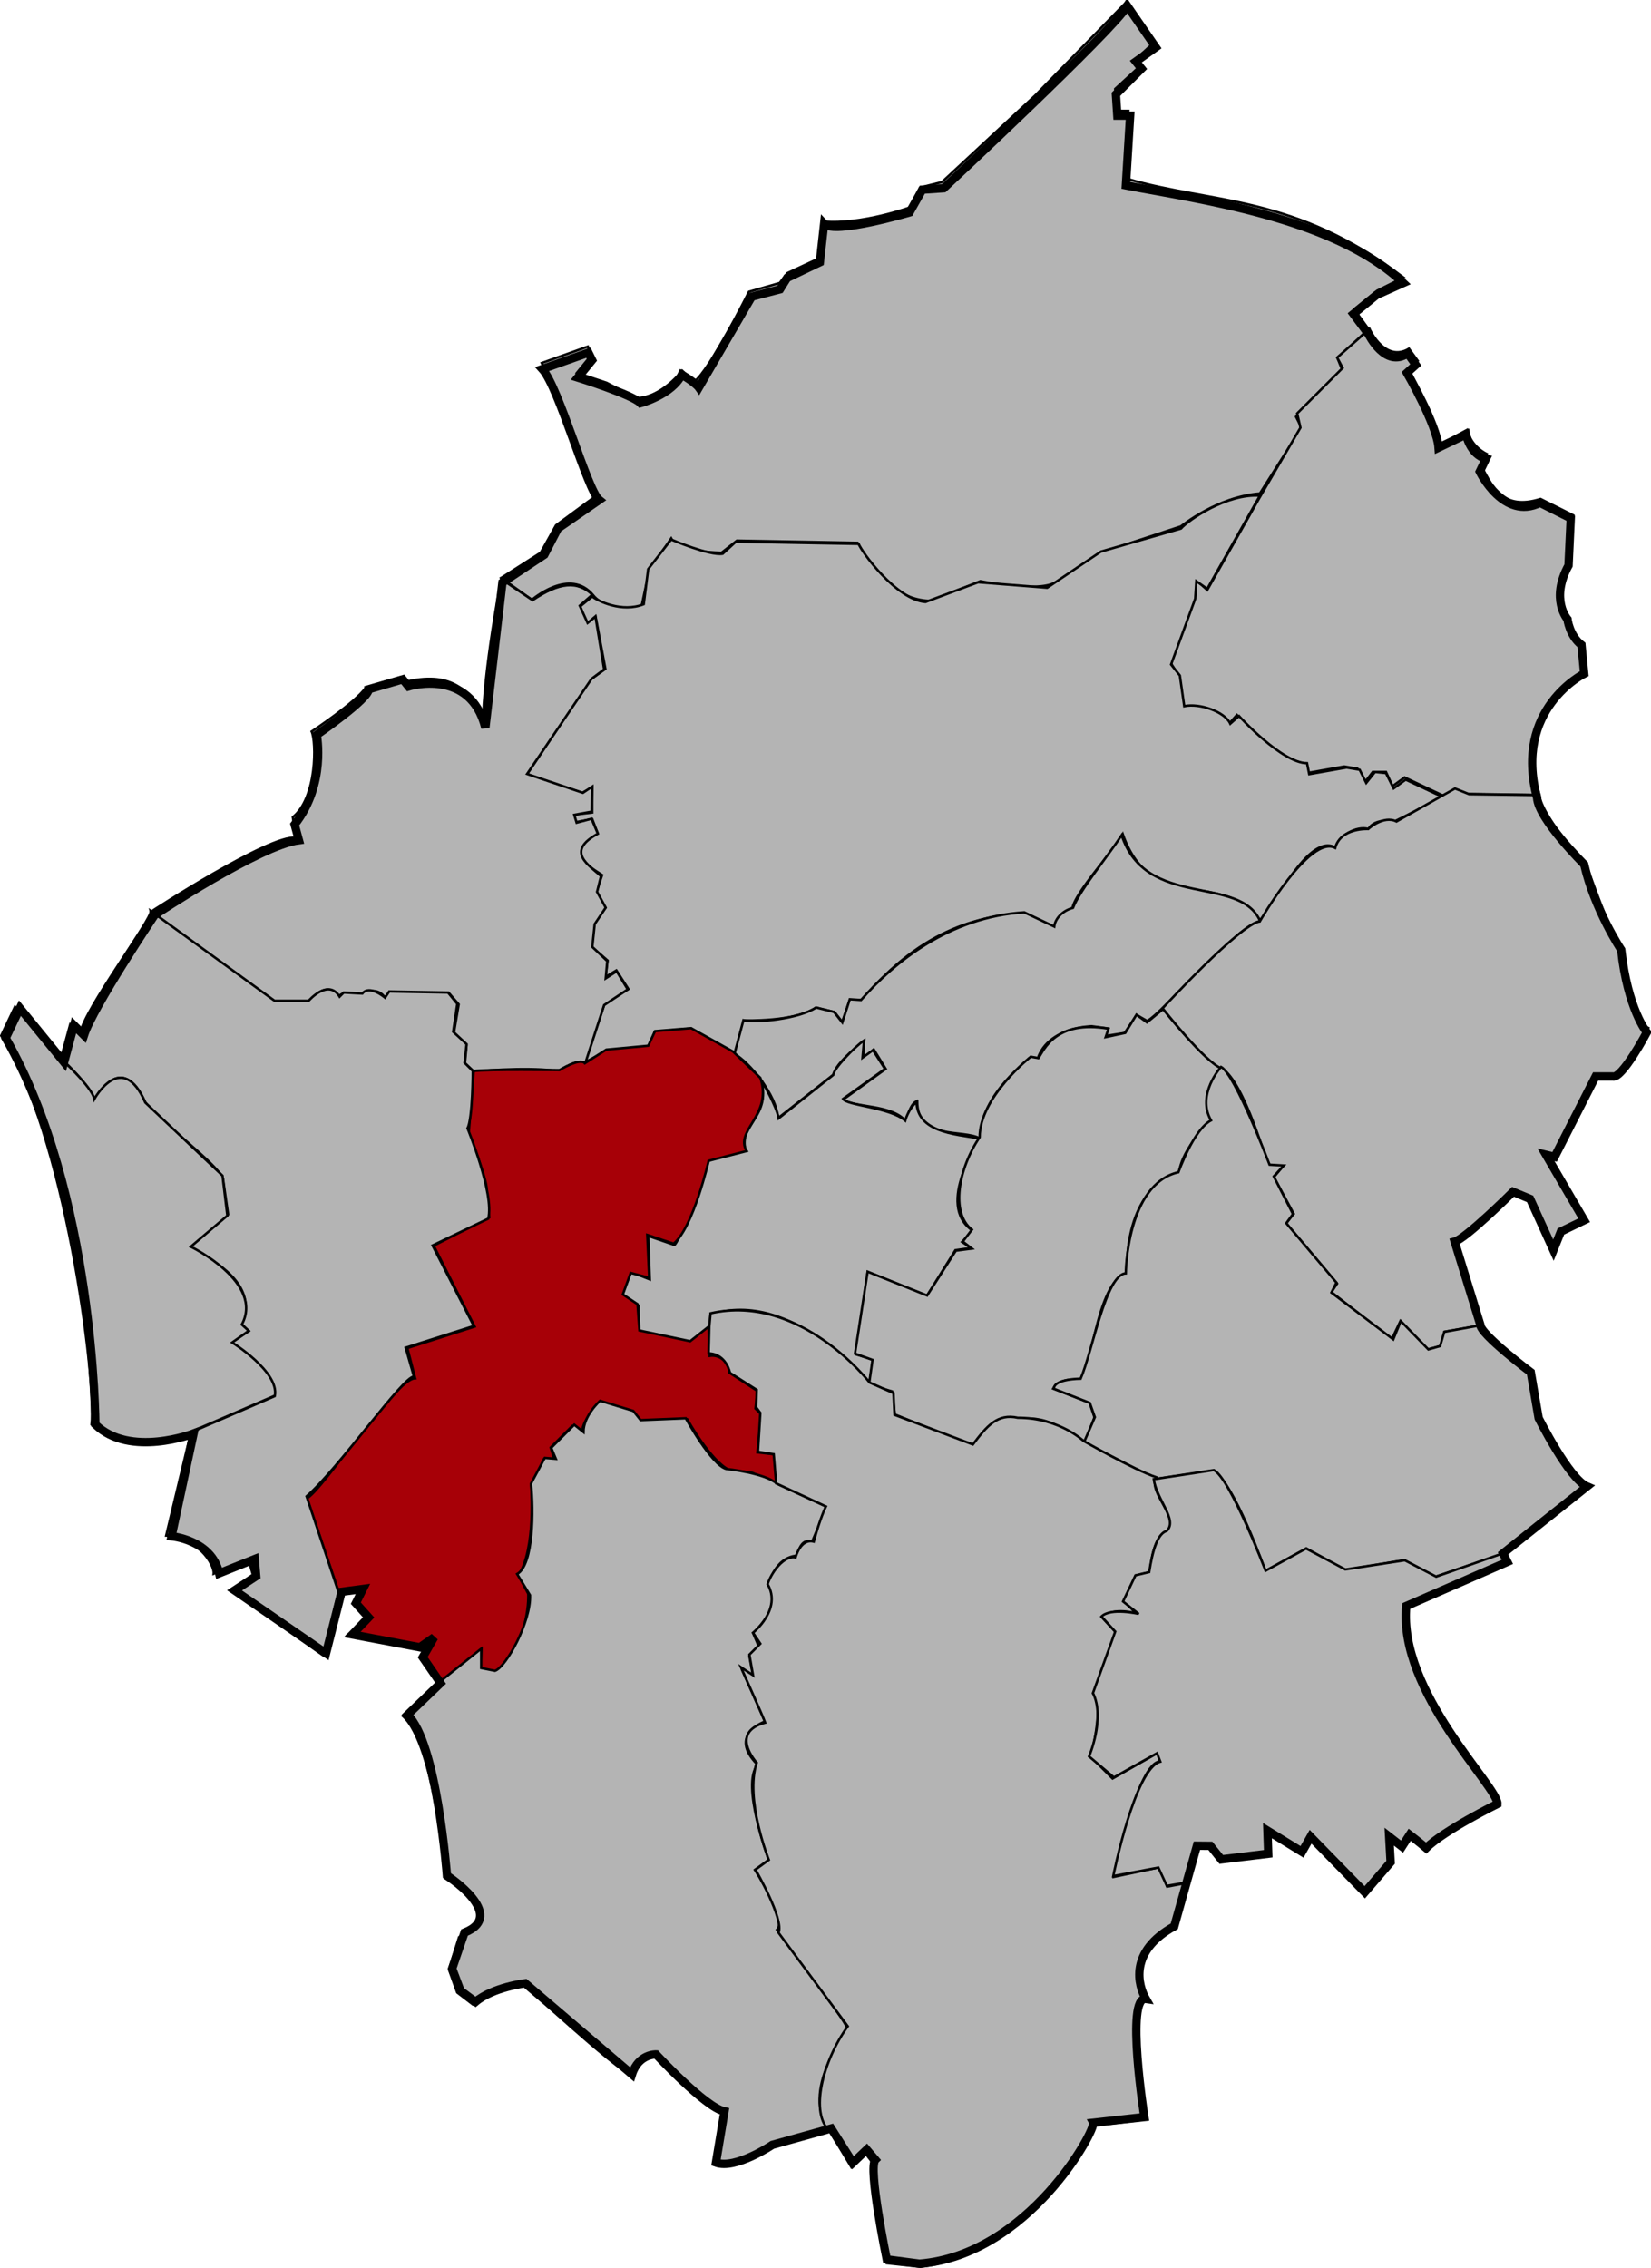 <?xml version="1.0" encoding="UTF-8" standalone="no"?>
<!-- Created with Inkscape (http://www.inkscape.org/) -->
<svg
   xmlns:dc="http://purl.org/dc/elements/1.1/"
   xmlns:cc="http://creativecommons.org/ns#"
   xmlns:rdf="http://www.w3.org/1999/02/22-rdf-syntax-ns#"
   xmlns:svg="http://www.w3.org/2000/svg"
   xmlns="http://www.w3.org/2000/svg"
   xmlns:sodipodi="http://sodipodi.sourceforge.net/DTD/sodipodi-0.dtd"
   xmlns:inkscape="http://www.inkscape.org/namespaces/inkscape"
   width="436.81"
   height="600"
   id="svg2"
   sodipodi:version="0.32"
   inkscape:version="0.46"
   sodipodi:docname="Carte Charleroi (Marchienne-au-Pont).svg"
   inkscape:output_extension="org.inkscape.output.svg.inkscape"
   version="1.0">
  <defs
     id="defs4">
    <inkscape:perspective
       sodipodi:type="inkscape:persp3d"
       inkscape:vp_x="0 : 526.18109 : 1"
       inkscape:vp_y="0 : 1000 : 0"
       inkscape:vp_z="744.09448 : 526.18109 : 1"
       inkscape:persp3d-origin="372.04724 : 350.78739 : 1"
       id="perspective10" />
    <inkscape:perspective
       id="perspective2447"
       inkscape:persp3d-origin="372.04724 : 350.78739 : 1"
       inkscape:vp_z="744.09448 : 526.18109 : 1"
       inkscape:vp_y="0 : 1000 : 0"
       inkscape:vp_x="0 : 526.18109 : 1"
       sodipodi:type="inkscape:persp3d" />
  </defs>
  <sodipodi:namedview
     id="base"
     pagecolor="#ffffff"
     bordercolor="#666666"
     borderopacity="1.0"
     inkscape:pageopacity="0.0"
     inkscape:pageshadow="2"
     inkscape:zoom="1.4"
     inkscape:cx="229.83488"
     inkscape:cy="300"
     inkscape:document-units="px"
     inkscape:current-layer="layer2"
     showgrid="false"
     inkscape:window-width="1130"
     inkscape:window-height="1051"
     inkscape:window-x="0"
     inkscape:window-y="0"
     showguides="true"
     inkscape:guide-bbox="true"
     showborder="true" />
  <g
     inkscape:groupmode="layer"
     id="layer2"
     inkscape:label="Traits"
     style="display:inline"
     transform="translate(-172.273,-248.504)">
    <path
       style="fill:#b4b4b4;fill-opacity:1;fill-rule:evenodd;stroke:#000000;stroke-width:0.634px;stroke-linecap:butt;stroke-linejoin:miter;stroke-opacity:1"
       d="M 470.508,248.821 L 446.144,273.766 L 421.489,296.68 L 415.688,298.13 L 413.078,303.351 C 413.078,303.351 400.316,307.992 390.164,307.121 L 389.294,316.693 L 380.592,320.754 L 378.562,323.364 L 370.44,325.685 C 370.44,325.685 359.999,346.568 355.938,349.469 L 352.747,346.568 C 352.747,346.568 347.236,353.82 340.565,353.82 L 332.734,349.759 L 324.902,347.148 L 328.673,342.508 L 327.803,340.187 L 315.621,344.538 C 323.742,361.361 324.322,372.963 330.413,379.344 L 319.392,387.465 L 315.331,394.717 L 304.889,401.388 L 313.01,407.189 C 313.01,407.189 323.064,398.411 329.253,406.029 C 333.024,410.669 342.015,408.929 342.015,408.929 L 344.046,399.357 L 349.847,390.946 C 351.877,394.717 363.189,394.717 363.189,394.717 L 367.25,391.526 L 399.155,392.106 C 404.376,400.808 409.887,407.479 418.879,407.479 L 431.641,402.258 C 431.641,402.258 444.693,404.868 450.204,403.128 C 454.707,401.706 463.547,394.717 463.547,394.717 L 484.72,387.755 C 484.72,387.755 494.292,379.924 505.604,379.054 L 516.626,361.651 L 515.176,358.75 L 527.358,346.278 L 526.197,343.378 L 534.319,335.546 L 530.548,330.325 L 536.639,325.395 L 543.6,321.914 C 514.595,299.87 493.132,302.481 470.508,295.809 L 470.508,285.368 L 470.798,277.826 L 467.897,277.826 L 467.317,272.025 L 474.278,265.644 L 473.118,263.904 L 477.759,259.553 L 470.508,248.821 z"
       id="path2472"
       sodipodi:nodetypes="ccccccccccccccccccccccccccccccccccccccccccccccccccccc" />
    <path
       style="fill:#b4b4b4;fill-opacity:1;fill-rule:evenodd;stroke:#000000;stroke-width:0.634px;stroke-linecap:butt;stroke-linejoin:miter;stroke-opacity:1"
       d="M 534.609,335.546 L 526.052,343.088 L 527.503,345.843 L 515.466,357.88 L 516.336,361.651 L 505.314,380.504 L 491.681,404.578 L 488.781,401.968 L 488.201,407.479 L 482.11,424.012 L 483.85,426.912 L 485.59,435.904 C 494.002,434.454 497.192,440.255 497.192,440.255 L 499.513,437.644 C 507.924,446.926 514.015,449.826 517.786,450.696 L 518.076,453.017 L 527.938,451.277 L 531.418,451.857 L 533.449,455.337 L 535.479,452.727 L 538.96,452.727 L 540.7,456.497 L 543.891,454.177 L 554.332,459.108 L 556.943,457.368 L 560.423,458.528 L 579.567,458.818 C 572.606,436.774 588.558,428.943 591.749,425.172 L 590.879,418.501 C 588.268,417.341 587.688,412.12 587.688,412.12 C 582.467,405.449 587.688,396.457 587.688,396.457 L 588.558,384.855 L 579.857,380.504 C 569.705,383.695 567.095,377.024 564.484,372.383 L 565.644,368.612 C 565.644,368.612 561.584,366.872 560.423,362.231 L 553.462,366.002 L 550.562,357.3 L 546.791,349.759 L 545.051,346.278 L 547.371,343.958 L 545.051,340.767 C 538.67,344.538 534.609,335.546 534.609,335.546 z"
       id="path2494"
       sodipodi:nodetypes="ccccccccccccccccccccccccccccccccccccccccccc" />
    <path
       style="fill:#b4b4b4;fill-opacity:1;fill-rule:evenodd;stroke:#000000;stroke-width:0.634px;stroke-linecap:butt;stroke-linejoin:miter;stroke-opacity:1"
       d="M 505.604,379.634 C 496.902,379.054 486.751,386.015 484.72,388.336 L 463.547,394.427 L 449.334,403.998 L 431.061,402.548 L 417.139,407.769 C 409.307,407.189 400.026,394.137 399.445,392.396 L 366.96,391.816 L 363.479,395.007 C 359.999,395.587 349.847,391.236 349.847,391.236 L 343.756,399.067 L 342.596,408.349 C 336.795,410.669 330.413,407.479 328.963,406.319 L 325.773,408.929 L 327.513,413.57 L 329.833,411.54 L 332.444,425.462 L 328.383,428.363 L 311.56,453.597 L 326.353,458.238 L 328.963,456.787 L 328.963,463.459 L 324.032,464.039 L 324.322,466.069 L 328.963,465.199 L 330.413,468.97 C 320.552,474.19 329.543,478.541 331.574,479.991 L 330.123,484.342 L 332.444,488.693 L 329.543,492.754 L 328.673,498.845 L 333.024,502.615 L 332.444,506.966 L 335.344,505.226 L 338.535,510.157 L 332.154,514.217 L 326.933,529.59 L 332.444,526.69 L 344.046,525.239 L 345.496,521.469 L 354.778,520.599 L 366.67,527.56 L 369.068,518.462 C 369.068,518.462 382.7,518.887 388.133,515.088 L 393.064,516.248 L 395.095,518.858 L 397.125,513.057 L 400.316,513.057 C 416.848,493.334 432.801,490.723 443.533,490.143 L 451.654,493.914 C 451.654,491.884 452.897,489.86 456.005,488.983 C 456.295,484.922 467.929,472.367 469.348,469.26 C 476.986,490.821 495.79,478.268 505.604,491.884 C 509.084,489.273 518.35,468.544 525.617,472.74 C 526.487,469.55 531.201,466.918 534.319,467.809 C 536.089,464.743 541.28,465.779 541.28,465.779 L 554.042,459.398 L 544.181,454.757 L 540.99,457.078 L 538.96,453.017 L 536.059,452.727 L 533.739,455.627 L 531.998,452.147 L 528.518,451.567 L 518.656,453.307 L 518.076,450.406 C 511.405,450.406 500.093,437.934 500.093,437.934 L 497.773,439.965 C 496.322,436.774 489.651,434.454 485.59,435.324 L 484.43,427.202 L 482.11,424.302 L 488.491,406.899 L 488.781,402.258 L 491.681,404.288 L 505.604,379.634 z"
       id="path2496"
       sodipodi:nodetypes="ccccccccccccccccccccccccccccccccccccccccccccccccccccccccccccccccccccccccccc" />
    <path
       style="fill:#b4b4b4;fill-opacity:1;fill-rule:evenodd;stroke:#000000;stroke-width:0.634px;stroke-linecap:butt;stroke-linejoin:miter;stroke-opacity:1"
       d="M 304.861,401.672 C 304.861,401.672 300.077,426.554 300.077,440.359 C 297.318,430.059 290.717,426.215 279.486,428.919 L 278.238,427.671 L 269.086,430.375 C 266.382,434.327 254.734,442.023 254.734,442.023 C 255.982,444.727 256.19,459.494 249.742,464.694 L 250.574,470.102 C 243.503,469.27 212.303,489.654 212.303,489.654 L 244.958,513.573 L 254.526,513.365 C 255.15,511.701 259.31,508.165 261.598,512.117 L 263.054,511.285 L 268.67,511.493 C 269.502,510.661 272.206,509.829 274.078,512.325 L 275.326,511.285 L 290.925,511.077 L 293.629,514.197 L 292.381,521.685 L 295.709,525.013 L 295.293,529.797 L 297.789,532.085 C 301.325,531.461 315.74,530.764 320.669,532.085 C 322.957,529.589 325.453,529.173 327.117,529.797 L 332.108,514.405 L 338.348,510.245 L 335.436,505.461 L 332.524,507.333 L 332.94,502.757 L 328.989,499.013 L 329.613,492.982 L 332.524,488.614 L 330.237,484.454 L 331.276,480.294 C 328.157,477.382 321.709,473.846 330.445,469.062 L 328.781,465.11 L 324.829,466.15 L 324.205,464.07 L 328.781,463.238 L 328.989,456.582 L 326.493,458.246 L 311.725,453.255 L 328.781,428.087 L 332.108,425.591 L 329.821,411.655 L 327.741,413.319 L 325.661,408.744 L 328.989,405.832 C 325.037,402.088 320.253,402.504 313.181,407.288 L 304.861,401.672 z"
       id="path2498"
       sodipodi:nodetypes="cccccccccccccccccccccccccccccccccccccccccccccccccc" />
    <path
       style="fill:#b4b4b4;fill-opacity:1;fill-rule:evenodd;stroke:#000000;stroke-width:0.634px;stroke-linecap:butt;stroke-linejoin:miter;stroke-opacity:1"
       d="M 366.583,527.323 C 370.348,529.305 377.879,538.223 378.077,544.366 L 392.94,532.674 C 393.139,529.701 400.867,523.954 400.867,523.954 L 400.669,528.512 L 403.444,526.134 L 406.614,531.287 L 395.318,539.412 C 398.291,541.592 408.2,540.601 411.965,545.159 C 411.965,545.159 413.015,540.289 414.938,539.808 C 414.938,550.379 427.049,547.098 431.585,549.717 C 431.585,537.785 444.862,528.512 444.862,528.512 L 446.844,528.512 C 449.619,520.189 461.113,519.991 461.113,519.991 L 465.473,520.585 L 464.878,522.567 L 469.833,521.774 L 473.003,517.018 L 475.778,518.603 C 479.543,516.82 500.712,492.246 505.702,492.246 C 500.328,479.771 475.483,489.183 469.04,469.456 C 465.356,475.039 457.976,483.976 456.158,488.679 C 453.23,489.463 451.402,491.652 451.204,493.633 L 443.277,489.868 C 423.459,491.057 408.794,503.146 400.075,513.054 L 397.102,512.856 L 395.12,519 L 392.94,516.225 L 388.184,515.036 C 383.824,518.009 372.33,519.198 368.961,518.405 L 366.583,527.323 z"
       id="path2500"
       sodipodi:nodetypes="ccccccccccccccccccccccccccccccc" />
    <path
       style="fill:#b4b4b4;fill-opacity:1;fill-rule:evenodd;stroke:#000000;stroke-width:0.634px;stroke-linecap:butt;stroke-linejoin:miter;stroke-opacity:1"
       d="M 378.275,544.366 C 377.879,541.394 373.717,534.259 373.717,534.259 C 376.196,544.351 367.574,545.753 369.556,552.888 L 359.079,555.619 C 360.07,557.007 352.513,576.074 350.729,577.858 L 343.793,575.48 L 344.189,586.974 L 339.235,584.992 L 336.857,591.136 L 341.217,593.91 L 341.217,600.648 L 354.891,603.621 L 360.043,599.657 L 360.241,596.288 C 382.041,589.154 402.255,614.719 402.255,614.719 L 403.245,608.179 L 398.687,606.792 L 401.858,584.992 L 417.514,591.334 L 425.045,579.245 L 429.207,578.651 L 426.828,577.065 L 429.603,574.093 C 419.496,567.156 431.783,549.717 431.783,549.717 C 424.28,548.504 415.061,547.917 414.74,540.006 C 412.528,542.064 411.767,544.961 411.767,544.961 C 407.605,541.394 396.309,540.997 395.318,539.214 L 406.416,531.287 L 403.245,526.332 L 400.471,528.314 L 400.867,523.756 C 398.489,525.341 392.742,531.287 392.742,532.872 L 378.275,544.366 z"
       id="path2502"
       sodipodi:nodetypes="ccccccccccccccccccccccccccccccccc" />
    <path
       style="fill:#b4b4b4;fill-opacity:1;fill-rule:evenodd;stroke:#000000;stroke-width:0.634px;stroke-linecap:butt;stroke-linejoin:miter;stroke-opacity:1"
       d="M 479.99,515.464 L 475.73,518.984 L 472.951,516.946 L 469.988,521.763 L 464.801,522.874 L 465.542,520.651 C 451.649,518.243 448.5,526.208 447.018,528.431 L 444.98,528.061 C 444.98,528.061 431.458,538.725 431.458,549.363 C 425.88,557.561 423.678,569.369 429.42,573.815 L 427.012,576.964 L 429.42,578.816 L 425.16,579.372 L 417.565,591.227 L 401.82,584.929 L 398.485,606.602 L 403.116,608.269 L 402.19,614.753 L 408.303,616.605 L 409.044,622.718 L 430.161,631.239 C 435.533,620.495 441.461,624.2 441.461,624.2 C 441.461,624.2 448.5,621.236 459.244,630.498 L 461.837,623.459 L 460.54,619.569 L 450.908,615.864 C 452.39,613.085 456.867,613.456 457.947,613.456 C 461.118,612.606 462.139,587.765 470.358,585.3 C 470.358,565.108 479.768,560.004 484.251,558.625 C 484.977,552.225 492.772,544.732 492.772,544.732 C 489.438,536.211 495.551,531.025 495.551,531.025 C 491.29,529.728 479.99,515.464 479.99,515.464 z"
       id="path2504"
       sodipodi:nodetypes="cccccccccccccccccccccccccccccccc" />
    <path
       style="fill:#b4b4b4;fill-opacity:1;fill-rule:evenodd;stroke:#000000;stroke-width:0.634px;stroke-linecap:butt;stroke-linejoin:miter;stroke-opacity:1"
       d="M 579.426,458.849 L 560.963,458.6 L 557.22,457.103 L 541.751,465.836 C 538.258,464.089 534.265,467.832 534.265,467.832 C 534.265,467.832 526.984,467.406 525.533,472.822 C 518.826,469.21 505.572,492.283 505.572,492.283 C 500.582,492.782 479.873,515.238 479.873,515.238 C 479.873,515.238 491.237,529.762 495.592,531.206 C 501.41,534.565 507.818,557.155 507.818,557.155 L 511.81,556.905 L 509.315,559.899 L 514.555,569.63 L 512.558,572.125 L 526.032,588.093 L 524.535,590.339 L 540.503,602.814 L 542.749,598.073 L 549.735,605.559 L 553.477,604.561 L 554.475,600.818 L 564.456,599.071 L 557.22,576.366 C 561.462,575.368 572.689,563.392 572.689,563.392 L 576.931,565.139 L 583.668,578.862 L 585.913,573.871 L 591.652,570.877 L 582.171,554.41 L 583.917,554.41 L 594.895,532.953 L 599.137,532.953 C 602.879,532.454 608.369,520.477 608.369,520.477 C 604.626,518.98 601.133,499.02 601.133,499.02 C 599.137,497.772 591.901,477.063 591.901,477.063 C 591.901,477.063 581.173,466.085 579.426,458.849 z"
       id="path2506"
       sodipodi:nodetypes="cccccccccccccccccccccccccccccccccccc" />
    <path
       style="fill:#b4b4b4;fill-opacity:1;fill-rule:evenodd;stroke:#000000;stroke-width:0.634px;stroke-linecap:butt;stroke-linejoin:miter;stroke-opacity:1"
       d="M 495.337,530.752 C 495.337,530.752 488.714,538.031 492.683,544.906 C 488.039,547.339 484.058,558.618 484.058,558.618 C 470.347,561.714 470.126,585.377 470.126,585.377 C 464.818,585.598 461.279,606.165 458.183,613.242 C 458.183,613.242 451.106,613.242 451.106,615.896 L 460.616,619.656 L 461.943,623.415 L 459.068,630.05 L 478.087,639.781 L 493.125,637.569 C 498.654,640.223 507.058,664.107 507.058,664.107 L 517.895,658.136 L 528.068,663.886 L 543.769,661.232 L 551.952,665.655 L 570.308,659.463 L 592.644,641.55 C 588.221,640.223 580.038,624.963 580.038,624.963 L 577.606,611.252 C 577.606,611.252 565,602.406 564.115,599.088 L 554.385,600.858 L 553.279,604.617 L 550.183,605.502 L 542.885,597.983 L 540.894,602.848 L 524.529,590.464 L 525.856,587.81 L 512.587,572.108 L 514.356,569.675 L 509.27,559.723 L 511.923,556.848 L 508.164,556.627 C 508.164,556.627 499.097,532.743 495.337,530.752 z"
       id="path2457"
       sodipodi:nodetypes="cccccccccccccccccccccccccccccccccc" />
    <path
       style="fill:#a70007;fill-opacity:1;fill-rule:evenodd;stroke:#000000;stroke-width:0.634px;stroke-linecap:butt;stroke-linejoin:miter;stroke-opacity:1"
       d="M 297.59,531.858 L 296.3,548.113 C 296.3,548.113 301.718,562.045 300.944,563.335 L 301.718,570.56 L 287.011,578.042 L 297.848,599.457 L 280.045,605.133 L 282.109,613.132 C 276.949,613.132 257.598,642.803 253.47,644.867 L 261.984,669.894 L 267.66,668.862 L 266.112,673.248 L 269.208,676.602 L 264.306,680.989 L 282.625,684.601 L 286.753,682.021 L 283.399,687.181 L 288.301,693.889 L 299.654,684.859 L 299.396,689.761 L 303.266,691.051 C 312.812,682.537 312.038,670.152 312.038,670.152 L 309.458,665.25 C 314.102,658.284 312.812,641.513 312.812,641.513 L 316.166,634.547 L 319.005,634.805 L 317.973,631.45 L 323.649,625.774 L 326.229,627.58 C 326.487,623.452 331.131,619.582 331.131,619.582 L 339.646,621.904 L 341.71,624.484 L 354.094,623.968 C 354.094,623.968 360.286,635.063 365.189,637.385 L 371.381,638.159 L 377.831,641.255 L 377.315,633.257 L 372.671,632.741 L 373.703,622.678 L 372.155,621.13 L 372.671,616.486 L 365.189,611.584 C 365.705,609.778 363.125,606.681 360.028,607.197 L 359.77,599.457 L 354.868,603.327 L 341.452,600.489 L 340.936,593.523 L 337.065,590.943 L 339.129,585.266 L 344.032,586.557 L 343.516,575.204 L 350.482,577.526 C 355.642,573.398 359.77,555.595 359.77,555.595 L 369.833,553.015 C 366.479,547.597 376.799,543.469 373.445,533.664 L 366.221,526.698 L 355.126,520.506 L 345.58,521.28 L 343.774,525.15 L 332.679,526.182 L 327.003,529.794 C 325.713,528.246 320.295,531.6 320.295,531.6 C 320.295,531.6 300.944,531.342 297.59,531.858 z"
       id="path2459"
       sodipodi:nodetypes="ccccccccccccccccccccccccccccccccccccccccccccccccccccccccccccccc" />
    <path
       style="fill:#b4b4b4;fill-opacity:1;fill-rule:evenodd;stroke:#000000;stroke-width:0.634px;stroke-linecap:butt;stroke-linejoin:miter;stroke-opacity:1"
       d="M 212.143,489.5 C 212.69,491.412 194.39,515.721 193.57,521.73 L 190.839,519.544 L 188.381,528.558 C 188.381,528.558 194.532,533.759 197.394,539.483 C 205.102,526.134 210.505,539.756 210.505,539.756 C 212.69,543.853 229.351,555.871 231.263,560.241 L 232.628,569.801 L 222.249,578.541 C 231.809,583.184 240.276,589.466 236.179,598.753 L 238.091,600.665 L 233.448,603.669 C 233.448,603.669 245.466,610.771 244.919,617.872 L 222.796,627.432 L 216.24,654.745 C 224.434,655.018 229.078,662.393 228.805,664.851 L 238.091,661.3 L 239.184,665.124 L 233.448,669.221 L 257.757,686.429 L 261.854,669.768 L 253.387,644.366 C 261.854,636.992 279.061,612.41 281.792,612.683 L 279.607,605.035 L 297.634,599.299 L 286.709,577.995 L 301.458,570.893 C 303.097,564.338 295.963,546.986 295.963,546.986 C 297.329,544.528 297.361,531.835 297.361,531.835 L 295.176,529.65 L 295.722,524.734 L 292.171,521.456 L 293.264,514.082 L 290.806,511.077 L 275.237,510.804 L 274.145,512.443 C 274.145,512.443 270.048,508.892 268.136,511.35 L 263.219,511.077 L 262.127,512.17 C 259.122,507.253 253.933,513.262 253.933,513.262 L 244.919,513.262 L 212.143,489.5 z"
       id="path2461"
       sodipodi:nodetypes="cccccccccccccccccccccccccccccccccccccccccc" />
    <path
       style="fill:#b4b4b4;fill-opacity:1;fill-rule:evenodd;stroke:#000000;stroke-width:0.634px;stroke-linecap:butt;stroke-linejoin:miter;stroke-opacity:1"
       d="M 188.095,528.336 L 176.238,514.838 L 172.59,522.499 C 189.371,547.853 197.891,613.745 196.485,625.374 C 206.083,634.972 222.569,627.381 222.569,627.381 C 223.481,627.016 245.004,617.714 245.004,617.714 C 246.099,611.329 233.695,603.668 233.695,603.668 L 238.073,600.568 L 236.249,598.926 C 242.268,587.799 222.751,578.314 222.751,578.314 L 232.419,570.106 L 231.142,559.527 L 210.713,540.192 C 204.511,525.964 197.215,539.28 197.215,539.28 C 196.668,535.997 188.095,528.336 188.095,528.336 z"
       id="path2463"
       sodipodi:nodetypes="ccccccccccccccc" />
    <path
       style="fill:#b4b4b4;fill-opacity:1;fill-rule:evenodd;stroke:#000000;stroke-width:0.634px;stroke-linecap:butt;stroke-linejoin:miter;stroke-opacity:1"
       d="M 377.854,641.022 C 374.44,638.096 364.443,637.121 364.443,637.121 C 360.542,636.146 353.714,623.71 353.714,623.71 L 341.766,624.198 L 339.816,621.759 L 331.038,619.077 C 331.038,619.077 326.649,622.979 326.649,627.368 L 324.21,625.417 L 318.114,631.513 L 319.334,634.439 L 316.407,634.195 L 312.75,641.022 C 313.481,647.85 313.481,662.48 309.092,664.918 L 312.506,670.526 C 312.75,677.598 306.166,689.546 303.24,690.521 L 299.583,689.789 L 299.583,684.669 L 288.61,693.447 L 278.857,702.469 C 287.318,710.07 290.073,745.384 290.073,745.384 C 307.142,756.6 293.731,760.989 293.731,760.989 L 291.049,769.523 L 293.243,775.619 L 297.388,778.789 C 302.509,774.4 310.799,773.425 310.799,773.425 C 310.799,773.425 334.207,795.126 339.328,797.564 C 339.328,797.564 341.035,792.2 345.668,792.688 C 345.668,792.688 360.298,808.293 363.711,807.562 L 361.273,821.216 C 366.15,823.167 375.659,816.584 375.659,816.584 L 391.996,812.195 C 383.462,802.197 396.629,785.373 396.629,785.373 C 395.654,782.447 377.854,759.039 377.854,759.039 C 380.536,756.356 372.002,743.189 372.002,743.189 L 375.659,740.507 C 375.659,740.507 368.198,720.431 372.733,715.392 C 364.672,707.331 374.684,703.932 374.684,703.932 L 368.832,690.765 L 371.514,691.984 L 370.539,686.62 L 372.977,683.937 L 371.514,680.524 C 371.514,680.524 379.805,673.209 375.659,668.088 C 375.659,668.088 376.879,660.529 383.218,660.042 C 383.218,660.042 383.95,655.165 387.12,656.384 L 391.021,647.118 L 377.854,641.022 z"
       id="path2465"
       sodipodi:nodetypes="ccccccccccccccccccccccccccccccccccccccccccccccc" />
    <path
       style="fill:#b4b4b4;fill-opacity:1;fill-rule:evenodd;stroke:#000000;stroke-width:0.634px;stroke-linecap:butt;stroke-linejoin:miter;stroke-opacity:1"
       d="M 359.941,599.476 L 359.756,606.529 C 364.479,606.698 365.403,611.687 365.403,611.687 L 372.473,616.185 L 372.352,620.837 L 373.437,622.291 L 372.81,632.573 L 376.971,633.216 L 377.614,640.928 L 390.788,647.033 C 390.788,647.033 389.273,650.017 387.575,656.352 C 384.058,655.409 382.755,660.529 382.755,660.529 C 379.719,659.854 376.291,664.586 375.365,667.599 C 379.227,674.289 371.509,680.452 371.509,680.452 L 373.437,683.344 L 370.545,686.236 L 371.509,691.699 L 368.311,689.57 C 368.311,689.57 374.017,702.318 374.722,704.23 C 365.117,706.804 372.473,714.834 372.473,714.834 C 369.267,724.45 375.686,740.541 375.686,740.541 L 372.151,743.112 C 372.151,743.112 379.775,756.278 378.256,759.821 L 396.572,784.564 C 389.824,793.842 386.523,807.643 391.752,812.198 L 397.536,821.838 L 401.071,817.982 L 403.32,820.874 C 401.465,826.104 406.855,847.224 406.855,847.224 L 415.852,848.188 C 443.182,844.982 462.173,814.456 461.16,810.913 L 474.656,809.306 C 476.512,807.788 468.309,777.816 475.299,777.816 C 468.735,766.446 483.011,758.214 483.011,758.214 L 486.224,746.646 L 481.083,747.61 L 479.155,742.469 L 466.944,745.04 C 466.944,745.04 473.251,714.682 479.155,714.513 L 478.512,712.264 L 466.623,719.012 L 460.839,713.228 C 460.839,713.228 464.518,699.893 461.482,696.519 L 467.587,680.452 L 463.731,676.275 C 467.105,673.575 472.728,675.311 472.728,675.311 C 471.21,673.455 469.515,672.097 469.515,672.097 L 472.728,665.349 L 476.584,664.385 C 476.584,664.385 476.865,655.147 481.083,653.46 C 484.748,650.339 475.887,643.312 478.191,639.321 C 472.017,637.216 458.911,629.681 458.911,629.681 C 458.911,629.681 452.557,623.576 441.559,623.576 C 436.165,622.377 433.381,625.753 429.67,630.645 L 408.936,622.797 L 408.663,617.045 L 402.356,614.257 C 402.356,614.257 384.049,590.543 360.262,595.941 L 359.941,599.476 z"
       id="path2467"
       sodipodi:nodetypes="ccccccccccccccccccccccccccccccccccccccccccccccccccccccccccc" />
    <path
       style="fill:#b4b4b4;fill-opacity:1;fill-rule:evenodd;stroke:#000000;stroke-width:0.634px;stroke-linecap:butt;stroke-linejoin:miter;stroke-opacity:1"
       d="M 477.531,639.837 C 478.223,645.199 483.938,650.553 480.99,653.501 C 478.507,654.166 477.185,658.862 476.321,664.397 L 472.689,665.261 L 469.403,672.179 L 473.553,675.466 C 473.553,675.466 466.116,673.736 463.695,676.157 L 467.327,680.135 L 461.447,696.393 C 464.733,703.138 460.409,713.169 460.409,713.169 L 466.981,718.704 L 478.396,712.304 L 479.261,714.553 C 472.516,716.282 466.808,744.82 466.808,744.82 L 478.742,742.571 L 480.99,747.414 L 486.006,746.549 L 488.773,737.21 L 492.232,737.383 L 495.518,741.015 L 508.144,739.458 L 508.144,733.059 L 516.965,738.939 L 519.04,735.134 L 533.395,749.835 L 540.14,741.706 L 540.313,734.961 L 543.599,737.728 L 545.502,734.442 L 549.653,737.901 C 551.728,734.096 568.331,725.795 568.331,725.795 C 568.331,722.682 552.074,701.408 552.074,701.408 C 552.074,701.408 541.697,682.384 544.464,673.563 L 571.445,661.456 L 570.061,659.381 L 552.247,665.607 L 543.945,661.283 L 528.206,663.705 L 517.829,658.17 L 507.106,664.051 C 507.106,664.051 497.767,639.664 493.443,637.416 L 477.531,639.837 z"
       id="path2469"
       sodipodi:nodetypes="cccccccccccccccccccccccccccccccccccccccccc" />
  </g>
  <g
     inkscape:groupmode="layer"
     id="layer3"
     inkscape:label="Contour"
     style="display:inline"
     transform="translate(-172.273,-248.504)"
     sodipodi:insensitive="true">
    <path
       style="fill:none;fill-rule:evenodd;stroke:#000000;stroke-width:2.209;stroke-linecap:butt;stroke-linejoin:miter;stroke-miterlimit:4;stroke-dasharray:none;stroke-opacity:1;display:inline"
       d="M 470.525,250.1 C 466.975,256.312 421.946,298.303 421.946,298.303 L 416.297,298.679 L 412.908,304.705 C 412.908,304.705 392.975,310.601 390.313,307.717 L 389.183,317.885 L 380.521,322.027 L 378.638,325.04 L 371.174,326.99 L 357.173,351.025 C 357.173,351.025 356.244,349.708 352.654,347.635 C 349.992,352.96 341.733,355.167 341.733,355.167 C 339.736,352.948 325.163,348.388 325.163,348.388 L 328.929,343.782 L 327.954,341.811 L 315.749,346.129 C 320.186,351.01 327.706,378.334 330.812,380.775 L 319.891,388.306 L 316.28,395.26 L 305.204,402.617 L 300.685,441.028 C 296.692,425.055 280.35,430.107 280.35,430.107 L 278.843,428.224 L 269.805,430.861 C 270.027,433.301 256.073,442.911 256.073,442.911 C 256.073,442.911 258.653,455.987 250.223,466.636 L 251.353,470.779 C 240.925,472.11 213.183,490.583 213.183,490.583 C 213.183,490.583 196.929,514.828 194.488,522.371 L 191.852,519.735 L 189.216,529.526 L 177.542,515.216 L 173.776,523.124 C 197.293,564.167 197.501,625.354 197.501,625.354 C 206.597,634.228 223.485,627.747 223.485,627.747 L 217.661,654.929 C 217.661,654.929 228.267,655.846 230.264,664.72 L 239.678,660.954 L 240.055,665.473 L 234.319,669.239 L 258.528,685.896 L 262.65,669.616 L 268.299,668.862 L 266.416,672.628 L 269.805,676.394 L 265.488,680.913 L 283.362,684.302 L 287.128,681.666 L 284.115,686.938 L 288.83,693.784 L 280.107,702.157 C 287.898,709.529 290.517,744.674 290.517,744.674 C 290.517,744.674 306.682,755.172 295.171,759.774 L 291.905,769.292 L 294.108,775.147 L 298.08,778.103 C 302.703,774.202 311.23,773.176 311.23,773.176 L 339.474,797.278 C 341.207,791.788 345.875,792.006 345.875,792.006 C 345.875,792.006 358.895,806.058 363.952,807.069 L 361.692,820.626 C 366.893,822.504 376.611,815.932 376.611,815.932 L 392.195,811.588 L 397.932,820.657 L 401.579,817.18 L 403.87,819.873 C 401.847,821.895 406.882,846.234 406.882,846.234 L 415.544,847.364 C 444.436,845.052 462.354,811.815 461.487,810.082 L 475.044,808.575 C 475.044,808.575 470.007,776.545 475.421,777.319 C 473.414,773.843 470.818,764.758 482.952,758.113 L 488.947,736.792 L 492.512,736.823 L 495.38,740.414 L 507.807,738.907 L 507.606,732.794 L 516.757,738.417 L 519.017,734.419 L 533.358,749.106 L 540.193,741.167 L 539.817,734.388 L 543.206,737.024 L 545.233,733.898 C 545.233,733.898 547.845,735.899 549.608,737.401 C 554.267,732.742 568.437,725.727 568.437,725.727 C 568.726,721.248 542.169,696.206 544.336,673.381 L 571.073,661.707 L 569.944,659.448 L 592.162,641.748 C 587.395,639.726 579.358,623.672 579.358,623.672 L 577.274,611.534 C 577.274,611.534 563.774,601.392 563.918,598.936 L 557.14,576.976 C 560.029,576.253 572.58,563.795 572.58,563.795 L 577.099,565.678 L 583.269,579.235 L 585.239,574.309 L 591.409,571.327 L 581.298,554.004 L 583.588,554.556 L 594.422,533.292 L 598.941,533.292 C 601.396,534.014 607.979,521.618 607.979,521.618 C 607.979,521.618 602.934,515.522 601.2,499.776 C 601.2,499.776 594.154,489.171 591.409,477.181 C 591.409,477.181 579.327,465.233 578.951,459.595 C 572.623,435.978 591.409,426.718 591.409,426.718 L 590.687,419.13 C 587.509,416.674 586.978,412.32 586.978,412.32 C 586.978,412.32 582.355,407.054 587.267,398.098 L 587.849,385.614 L 579.735,381.528 C 570.056,386.295 563.774,373.274 563.774,373.274 L 565.425,369.854 C 561.235,368.843 560.152,363.452 560.152,363.452 L 552.884,366.929 C 552.45,360.861 544.511,347.145 544.511,347.145 L 546.858,345.03 L 544.712,341.986 C 538.79,346.031 534.369,336.972 534.369,336.972 L 530.345,331.556 L 536.458,326.546 L 543.552,323.358 C 524.993,305.796 488.341,301.099 470.149,297.549 L 471.278,279.097 L 467.889,279.097 L 467.512,273.448 L 474.291,266.669 L 472.785,264.787 L 478.057,261.021 L 470.525,250.1 z"
       id="path3241"
       sodipodi:nodetypes="cccccccccccccccccccccccccccccccccccccccccccccccccccccccccccccccccccccccccccccccccccccccccccccccccccccccccccccccccccccccccccccccccccc" />
  </g>
</svg>
